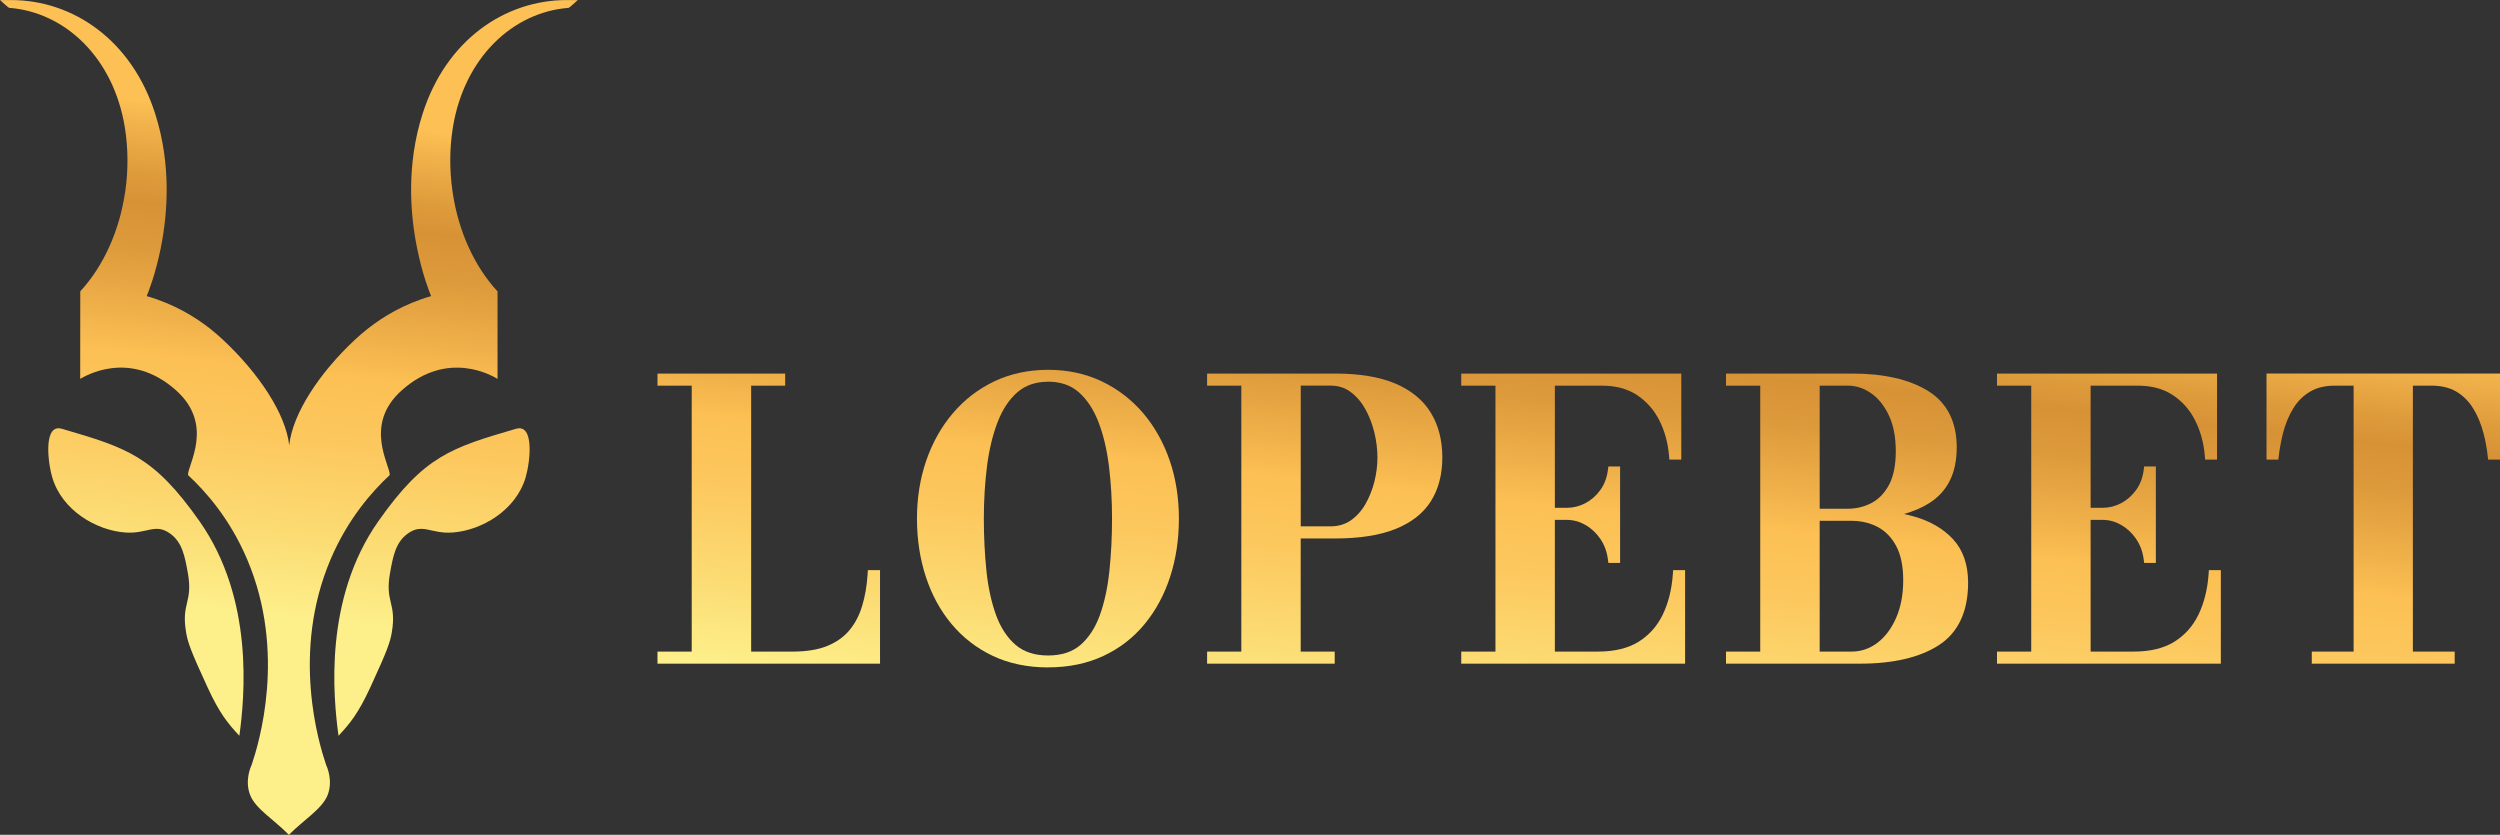 <?xml version="1.0" encoding="UTF-8"?> <svg xmlns="http://www.w3.org/2000/svg" fill="none" viewBox="0 1.68 105.77 35.32"><rect x="0" y="1.68" width="105.77" height="35.32" fill="#333333" stroke="none"/><g clip-path="url(#clip0_4514_4639)"><path d="M37.232 29.758H27.817V29.247H29.265V17.996H27.817V17.485H33.219V17.996H31.78V29.247H33.543C34.125 29.247 34.617 29.166 35.002 29.008C35.383 28.852 35.696 28.631 35.93 28.352C36.17 28.068 36.352 27.722 36.472 27.327C36.597 26.921 36.675 26.469 36.706 25.986L36.717 25.802H37.232V29.759V29.758Z" fill="url(#paint0_linear_4514_4639)"></path><path d="M44.344 29.917C43.477 29.917 42.69 29.753 42.005 29.43C41.322 29.107 40.734 28.652 40.256 28.078C39.781 27.508 39.414 26.832 39.167 26.073C38.921 25.317 38.795 24.493 38.795 23.621C38.795 22.749 38.927 21.922 39.188 21.166C39.449 20.408 39.827 19.734 40.314 19.162C40.802 18.589 41.392 18.135 42.069 17.813C42.747 17.49 43.514 17.326 44.344 17.326C45.174 17.326 45.932 17.49 46.611 17.813C47.288 18.136 47.878 18.589 48.367 19.162C48.852 19.733 49.229 20.407 49.489 21.166C49.747 21.922 49.877 22.749 49.877 23.621C49.877 24.493 49.754 25.317 49.51 26.072C49.265 26.831 48.901 27.506 48.429 28.081C47.954 28.659 47.366 29.113 46.679 29.433C45.993 29.754 45.208 29.915 44.345 29.915L44.344 29.917ZM44.344 17.83C43.822 17.83 43.387 17.979 43.048 18.271C42.697 18.576 42.416 18.998 42.211 19.528C42 20.073 41.848 20.703 41.759 21.4C41.67 22.103 41.624 22.851 41.624 23.621C41.624 24.391 41.661 25.134 41.735 25.842C41.808 26.541 41.947 27.172 42.146 27.716C42.34 28.243 42.619 28.665 42.974 28.969C43.319 29.263 43.779 29.412 44.344 29.412C44.909 29.412 45.368 29.263 45.709 28.969C46.061 28.665 46.338 28.243 46.529 27.716C46.726 27.171 46.863 26.54 46.936 25.84C47.011 25.133 47.048 24.386 47.048 23.619C47.048 22.854 47.004 22.103 46.917 21.397C46.831 20.701 46.681 20.072 46.47 19.527C46.265 18.997 45.984 18.574 45.636 18.27C45.3 17.977 44.866 17.828 44.344 17.828V17.83Z" fill="url(#paint1_linear_4514_4639)"></path><path d="M56.472 29.758H51.07V29.247H52.518V17.996H51.07V17.485H56.497C57.522 17.485 58.377 17.628 59.037 17.909C59.711 18.197 60.217 18.613 60.54 19.15C60.861 19.68 61.022 20.313 61.022 21.033C61.022 21.752 60.859 22.377 60.538 22.886C60.213 23.401 59.705 23.797 59.027 24.066C58.366 24.328 57.513 24.461 56.496 24.461H55.03V29.249H56.469V29.76L56.472 29.758ZM55.032 23.948H56.305C56.621 23.948 56.902 23.864 57.141 23.702C57.388 23.532 57.597 23.303 57.761 23.02C57.93 22.729 58.059 22.406 58.147 22.061C58.234 21.714 58.277 21.367 58.277 21.031C58.277 20.696 58.234 20.341 58.147 19.98C58.059 19.622 57.93 19.285 57.76 18.979C57.594 18.684 57.384 18.441 57.135 18.258C56.898 18.083 56.619 17.995 56.305 17.995H55.032V23.946V23.948Z" fill="url(#paint2_linear_4514_4639)"></path><path d="M71.293 29.758H61.822V29.247H63.27V17.996H61.822V17.485H71.132V21.126H70.628L70.612 20.945C70.566 20.408 70.428 19.907 70.199 19.456C69.974 19.015 69.656 18.656 69.253 18.391C68.854 18.129 68.356 17.996 67.772 17.996H65.783V23.164H66.291C66.563 23.164 66.825 23.098 67.071 22.97C67.318 22.84 67.531 22.654 67.702 22.418C67.873 22.185 67.98 21.903 68.025 21.584L68.048 21.414H68.543V25.497H68.048L68.025 25.327C67.982 25.005 67.871 24.716 67.7 24.469C67.527 24.22 67.314 24.023 67.066 23.883C66.821 23.746 66.561 23.675 66.291 23.675H65.783V29.247H67.61C68.303 29.247 68.879 29.108 69.322 28.833C69.764 28.559 70.108 28.175 70.342 27.694C70.582 27.201 70.728 26.625 70.774 25.983L70.787 25.8H71.293V29.758Z" fill="url(#paint3_linear_4514_4639)"></path><path d="M78.701 29.758H73.024V29.247H74.472V17.996H73.024V17.485H78.371C79.694 17.485 80.764 17.729 81.552 18.207C82.37 18.706 82.785 19.514 82.785 20.611C82.785 21.708 82.392 22.48 81.615 22.971C81.317 23.159 80.96 23.312 80.553 23.427C80.689 23.456 80.822 23.488 80.95 23.524C81.643 23.715 82.206 24.038 82.624 24.486C83.05 24.945 83.267 25.564 83.267 26.33C83.267 27.557 82.847 28.449 82.019 28.982C81.218 29.497 80.102 29.758 78.701 29.758ZM76.987 29.247H78.34C78.738 29.247 79.102 29.123 79.425 28.879C79.756 28.63 80.022 28.275 80.22 27.824C80.42 27.369 80.521 26.834 80.521 26.236C80.521 25.637 80.422 25.154 80.226 24.786C80.034 24.423 79.772 24.153 79.451 23.98C79.123 23.805 78.749 23.715 78.34 23.715H76.987V29.248V29.247ZM76.987 23.203H78.178C78.535 23.203 78.872 23.121 79.179 22.961C79.48 22.803 79.728 22.547 79.917 22.199C80.109 21.844 80.207 21.363 80.207 20.77C80.207 20.177 80.108 19.662 79.912 19.249C79.719 18.842 79.465 18.526 79.157 18.313C78.855 18.104 78.526 17.996 78.178 17.996H76.987V23.203Z" fill="url(#paint4_linear_4514_4639)"></path><path d="M93.96 29.758H84.489V29.247H85.937V17.996H84.489V17.485H93.799V21.126H93.295L93.28 20.945C93.234 20.408 93.095 19.907 92.866 19.456C92.642 19.015 92.324 18.656 91.92 18.391C91.522 18.129 91.023 17.996 90.439 17.996H88.45V23.164H88.959C89.231 23.164 89.492 23.098 89.738 22.97C89.985 22.84 90.198 22.654 90.37 22.418C90.54 22.185 90.649 21.903 90.693 21.584L90.716 21.414H91.21V25.497H90.716L90.693 25.327C90.649 25.005 90.539 24.718 90.367 24.469C90.195 24.22 89.981 24.023 89.733 23.883C89.488 23.746 89.228 23.675 88.959 23.675H88.45V29.247H90.278C90.971 29.247 91.546 29.108 91.988 28.833C92.43 28.559 92.774 28.175 93.008 27.694C93.248 27.202 93.394 26.625 93.44 25.983L93.453 25.8H93.959V29.758H93.96Z" fill="url(#paint5_linear_4514_4639)"></path><path d="M103.852 29.758H97.807V29.247H99.577V17.996H98.782C98.375 17.996 98.026 18.079 97.746 18.242C97.461 18.408 97.222 18.642 97.033 18.941C96.839 19.251 96.687 19.617 96.584 20.029C96.503 20.35 96.441 20.694 96.4 21.055L96.393 21.125H95.892V17.484H105.77V21.125H105.268L105.26 21.054C105.222 20.694 105.16 20.35 105.078 20.03C104.971 19.617 104.818 19.249 104.623 18.941C104.435 18.642 104.195 18.408 103.911 18.242C103.63 18.079 103.278 17.996 102.867 17.996H102.084V29.247H103.853V29.758H103.852Z" fill="url(#paint6_linear_4514_4639)"></path><path d="M21.834 19.82C19.086 20.624 17.955 20.963 16.008 23.732C13.691 27.026 14.098 31.162 14.322 32.809C14.806 32.288 15.147 31.884 15.671 30.753C16.405 29.167 16.509 28.828 16.575 28.443C16.793 27.174 16.275 27.176 16.503 25.914C16.632 25.202 16.74 24.628 17.245 24.259C17.883 23.794 18.228 24.279 19.157 24.209C20.369 24.118 21.825 23.283 22.239 21.877C22.439 21.195 22.609 19.594 21.834 19.821V19.82Z" fill="url(#paint7_linear_4514_4639)"></path><path d="M2.616 19.82C5.363 20.624 6.495 20.963 8.441 23.732C10.758 27.026 10.352 31.162 10.127 32.809C9.643 32.288 9.302 31.884 8.778 30.753C8.044 29.167 7.94 28.828 7.875 28.443C7.657 27.174 8.175 27.176 7.946 25.914C7.817 25.202 7.709 24.628 7.205 24.259C6.566 23.794 6.222 24.279 5.293 24.209C4.08 24.118 2.625 23.283 2.211 21.877C2.011 21.195 1.84 19.594 2.616 19.821V19.82Z" fill="url(#paint8_linear_4514_4639)"></path><path d="M19.156 7.097C19.017 7.975 19.017 8.875 19.141 9.744C19.146 9.781 19.152 9.819 19.156 9.854C19.398 11.448 20.056 12.933 21.05 14.01V17.71C20.87 17.606 18.969 16.44 17.001 18.191C15.344 19.663 16.531 21.391 16.487 21.781C15.754 22.462 14.725 23.613 13.989 25.34C12.307 29.291 13.494 33.14 13.793 34.029C13.832 34.116 14.097 34.702 13.864 35.31C13.638 35.9 12.839 36.373 12.222 37C11.559 36.326 10.808 35.898 10.581 35.31C10.346 34.701 10.61 34.116 10.651 34.029C10.949 33.14 12.135 29.291 10.455 25.34C9.72 23.613 8.691 22.462 7.956 21.781C7.913 21.392 9.098 19.663 7.445 18.191C5.476 16.439 3.574 17.606 3.393 17.71C3.393 16.476 3.396 15.244 3.396 14.01H3.393C4.386 12.933 5.046 11.447 5.286 9.854C5.292 9.818 5.3 9.78 5.304 9.744C5.427 8.875 5.424 7.975 5.286 7.097C4.813 4.122 2.755 2.194 0.386 2.012C0.356 2.007 0.035 1.713 0 1.682H0.465C3.097 1.682 5.578 3.385 6.566 6.494C7.256 8.652 7.093 10.726 6.799 12.188C6.578 13.282 6.279 14.031 6.206 14.208C7.372 14.541 8.265 15.096 8.895 15.59C9.102 15.754 9.28 15.912 9.431 16.053C10.945 17.465 12.09 19.186 12.236 20.519C12.376 19.189 13.504 17.464 15.016 16.053C15.174 15.904 15.363 15.739 15.585 15.566C16.215 15.077 17.093 14.536 18.239 14.208C18.166 14.03 17.867 13.282 17.648 12.188C17.351 10.726 17.189 8.652 17.879 6.494C18.869 3.385 21.348 1.682 23.98 1.682H24.445C24.41 1.713 24.091 2.007 24.059 2.012C21.69 2.194 19.632 4.124 19.156 7.097Z" fill="url(#paint9_linear_4514_4639)"></path></g><defs><linearGradient id="paint0_linear_4514_4639" x1="34.153" y1="8.965" x2="31.603" y2="32.633" gradientUnits="userSpaceOnUse"><stop stop-color="#FCC054"></stop><stop offset="0.04" stop-color="#F2B34C"></stop><stop offset="0.13" stop-color="#DE9B3B"></stop><stop offset="0.18" stop-color="#D79236"></stop><stop offset="0.26" stop-color="#DD9A3B"></stop><stop offset="0.38" stop-color="#F0B14A"></stop><stop offset="0.45" stop-color="#FCC054"></stop><stop offset="0.56" stop-color="#FCC75D"></stop><stop offset="0.75" stop-color="#FCDD75"></stop><stop offset="0.89" stop-color="#FDF08B"></stop></linearGradient><linearGradient id="paint1_linear_4514_4639" x1="45.825" y1="10.221" x2="43.276" y2="33.891" gradientUnits="userSpaceOnUse"><stop stop-color="#FCC054"></stop><stop offset="0.04" stop-color="#F2B34C"></stop><stop offset="0.13" stop-color="#DE9B3B"></stop><stop offset="0.18" stop-color="#D79236"></stop><stop offset="0.26" stop-color="#DD9A3B"></stop><stop offset="0.38" stop-color="#F0B14A"></stop><stop offset="0.45" stop-color="#FCC054"></stop><stop offset="0.56" stop-color="#FCC75D"></stop><stop offset="0.75" stop-color="#FCDD75"></stop><stop offset="0.89" stop-color="#FDF08B"></stop></linearGradient><linearGradient id="paint2_linear_4514_4639" x1="56.932" y1="11.418" x2="54.382" y2="35.087" gradientUnits="userSpaceOnUse"><stop stop-color="#FCC054"></stop><stop offset="0.04" stop-color="#F2B34C"></stop><stop offset="0.13" stop-color="#DE9B3B"></stop><stop offset="0.18" stop-color="#D79236"></stop><stop offset="0.26" stop-color="#DD9A3B"></stop><stop offset="0.38" stop-color="#F0B14A"></stop><stop offset="0.45" stop-color="#FCC054"></stop><stop offset="0.56" stop-color="#FCC75D"></stop><stop offset="0.75" stop-color="#FCDD75"></stop><stop offset="0.89" stop-color="#FDF08B"></stop></linearGradient><linearGradient id="paint3_linear_4514_4639" x1="67.783" y1="12.586" x2="65.233" y2="36.256" gradientUnits="userSpaceOnUse"><stop stop-color="#FCC054"></stop><stop offset="0.04" stop-color="#F2B34C"></stop><stop offset="0.13" stop-color="#DE9B3B"></stop><stop offset="0.18" stop-color="#D79236"></stop><stop offset="0.26" stop-color="#DD9A3B"></stop><stop offset="0.38" stop-color="#F0B14A"></stop><stop offset="0.45" stop-color="#FCC054"></stop><stop offset="0.56" stop-color="#FCC75D"></stop><stop offset="0.75" stop-color="#FCDD75"></stop><stop offset="0.89" stop-color="#FDF08B"></stop></linearGradient><linearGradient id="paint4_linear_4514_4639" x1="79.063" y1="13.802" x2="76.513" y2="37.47" gradientUnits="userSpaceOnUse"><stop stop-color="#FCC054"></stop><stop offset="0.04" stop-color="#F2B34C"></stop><stop offset="0.13" stop-color="#DE9B3B"></stop><stop offset="0.18" stop-color="#D79236"></stop><stop offset="0.26" stop-color="#DD9A3B"></stop><stop offset="0.38" stop-color="#F0B14A"></stop><stop offset="0.45" stop-color="#FCC054"></stop><stop offset="0.56" stop-color="#FCC75D"></stop><stop offset="0.75" stop-color="#FCDD75"></stop><stop offset="0.89" stop-color="#FDF08B"></stop></linearGradient><linearGradient id="paint5_linear_4514_4639" x1="90.183" y1="14.999" x2="87.633" y2="38.669" gradientUnits="userSpaceOnUse"><stop stop-color="#FCC054"></stop><stop offset="0.04" stop-color="#F2B34C"></stop><stop offset="0.13" stop-color="#DE9B3B"></stop><stop offset="0.18" stop-color="#D79236"></stop><stop offset="0.26" stop-color="#DD9A3B"></stop><stop offset="0.38" stop-color="#F0B14A"></stop><stop offset="0.45" stop-color="#FCC054"></stop><stop offset="0.56" stop-color="#FCC75D"></stop><stop offset="0.75" stop-color="#FCDD75"></stop><stop offset="0.89" stop-color="#FDF08B"></stop></linearGradient><linearGradient id="paint6_linear_4514_4639" x1="101.176" y1="16.184" x2="98.626" y2="39.853" gradientUnits="userSpaceOnUse"><stop stop-color="#FCC054"></stop><stop offset="0.04" stop-color="#F2B34C"></stop><stop offset="0.13" stop-color="#DE9B3B"></stop><stop offset="0.18" stop-color="#D79236"></stop><stop offset="0.26" stop-color="#DD9A3B"></stop><stop offset="0.38" stop-color="#F0B14A"></stop><stop offset="0.45" stop-color="#FCC054"></stop><stop offset="0.56" stop-color="#FCC75D"></stop><stop offset="0.75" stop-color="#FCDD75"></stop><stop offset="0.89" stop-color="#FDF08B"></stop></linearGradient><linearGradient id="paint7_linear_4514_4639" x1="20.243" y1="7.467" x2="17.695" y2="31.135" gradientUnits="userSpaceOnUse"><stop stop-color="#FCC054"></stop><stop offset="0.04" stop-color="#F2B34C"></stop><stop offset="0.13" stop-color="#DE9B3B"></stop><stop offset="0.18" stop-color="#D79236"></stop><stop offset="0.26" stop-color="#DD9A3B"></stop><stop offset="0.38" stop-color="#F0B14A"></stop><stop offset="0.45" stop-color="#FCC054"></stop><stop offset="0.56" stop-color="#FCC75D"></stop><stop offset="0.75" stop-color="#FCDD75"></stop><stop offset="0.89" stop-color="#FDF08B"></stop></linearGradient><linearGradient id="paint8_linear_4514_4639" x1="8.363" y1="6.187" x2="5.813" y2="29.856" gradientUnits="userSpaceOnUse"><stop stop-color="#FCC054"></stop><stop offset="0.04" stop-color="#F2B34C"></stop><stop offset="0.13" stop-color="#DE9B3B"></stop><stop offset="0.18" stop-color="#D79236"></stop><stop offset="0.26" stop-color="#DD9A3B"></stop><stop offset="0.38" stop-color="#F0B14A"></stop><stop offset="0.45" stop-color="#FCC054"></stop><stop offset="0.56" stop-color="#FCC75D"></stop><stop offset="0.75" stop-color="#FCDD75"></stop><stop offset="0.89" stop-color="#FDF08B"></stop></linearGradient><linearGradient id="paint9_linear_4514_4639" x1="11.683" y1="6.544" x2="9.133" y2="30.213" gradientUnits="userSpaceOnUse"><stop stop-color="#FCC054"></stop><stop offset="0.04" stop-color="#F2B34C"></stop><stop offset="0.13" stop-color="#DE9B3B"></stop><stop offset="0.18" stop-color="#D79236"></stop><stop offset="0.26" stop-color="#DD9A3B"></stop><stop offset="0.38" stop-color="#F0B14A"></stop><stop offset="0.45" stop-color="#FCC054"></stop><stop offset="0.56" stop-color="#FCC75D"></stop><stop offset="0.75" stop-color="#FCDD75"></stop><stop offset="0.89" stop-color="#FDF08B"></stop></linearGradient><clipPath id="clip0_4514_4639"><rect width="105.769" height="35.318" fill="white" transform="translate(0 1.682)"></rect></clipPath></defs></svg> 
